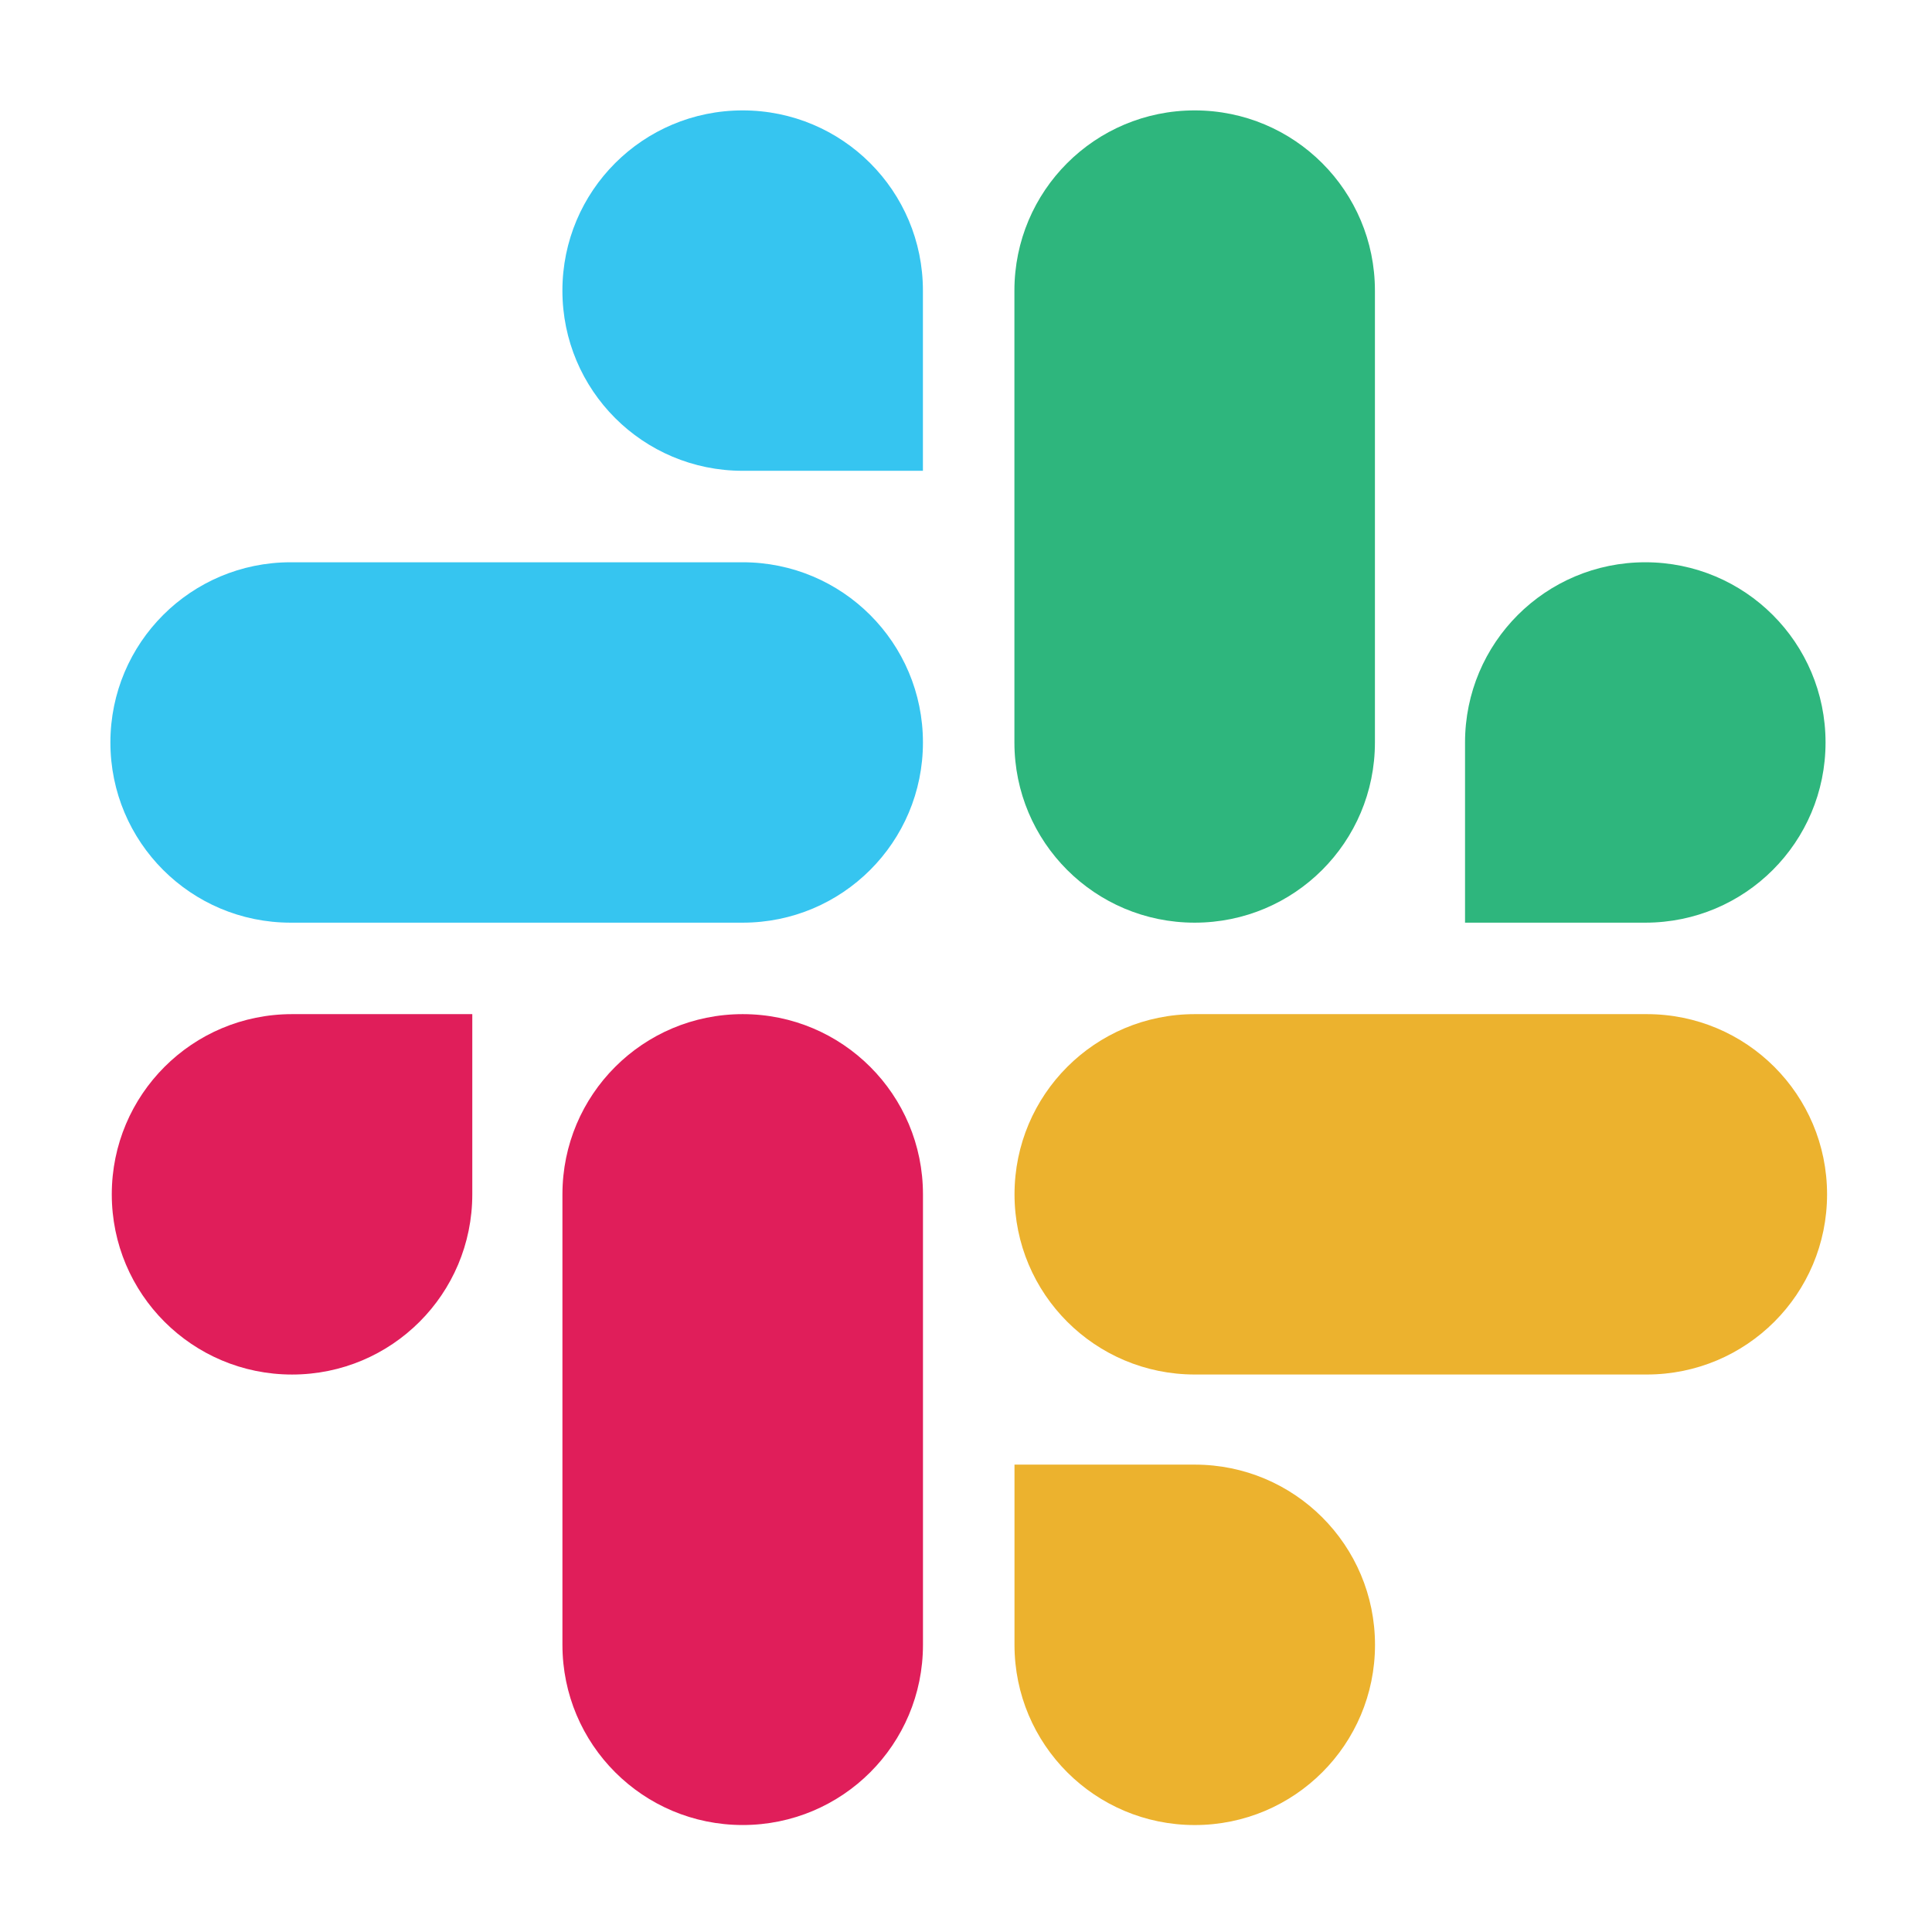 <?xml version="1.0" encoding="UTF-8"?> <svg xmlns="http://www.w3.org/2000/svg" width="70" height="70" viewBox="0 0 70 70" fill="none"><path d="M17.112 43.273C17.112 46.883 14.193 49.802 10.581 49.802C6.969 49.802 4.05 46.883 4.05 43.273C4.05 39.662 6.969 36.744 10.581 36.744H17.112V43.273Z" fill="#E01E5A"></path><path d="M20.378 43.273C20.378 39.662 23.298 36.744 26.91 36.744C30.522 36.744 33.441 39.662 33.441 43.273V59.595C33.441 63.206 30.522 66.124 26.91 66.124C23.298 66.124 20.378 63.206 20.378 59.595V43.273Z" fill="#E01E5A"></path><path d="M26.908 17.058C23.296 17.058 20.377 14.14 20.377 10.529C20.377 6.918 23.296 4 26.908 4C30.52 4 33.439 6.918 33.439 10.529V17.058H26.908Z" fill="#36C5F0"></path><path d="M26.908 20.372C30.52 20.372 33.44 23.291 33.44 26.901C33.44 30.512 30.52 33.43 26.908 33.43H10.531C6.919 33.43 4 30.512 4 26.901C4 23.291 6.919 20.372 10.531 20.372H26.908Z" fill="#36C5F0"></path><path d="M53.081 26.901C53.081 23.291 56 20.372 59.612 20.372C63.224 20.372 66.143 23.291 66.143 26.901C66.143 30.512 63.224 33.43 59.612 33.43H53.081V26.901Z" fill="#2EB67D"></path><path d="M49.816 26.901C49.816 30.512 46.897 33.43 43.285 33.43C39.673 33.43 36.754 30.512 36.754 26.901V10.529C36.754 6.918 39.673 4 43.285 4C46.897 4 49.816 6.918 49.816 10.529V26.901Z" fill="#2EB67D"></path><path d="M43.288 53.066C46.9 53.066 49.819 55.985 49.819 59.596C49.819 63.206 46.9 66.125 43.288 66.125C39.676 66.125 36.757 63.206 36.757 59.596V53.066H43.288Z" fill="#ECB22E"></path><path d="M43.289 49.801C39.678 49.801 36.758 46.883 36.758 43.273C36.758 39.662 39.678 36.744 43.289 36.744H59.667C63.279 36.744 66.198 39.662 66.198 43.273C66.198 46.883 63.279 49.801 59.667 49.801H43.289Z" fill="#ECB22E"></path></svg> 